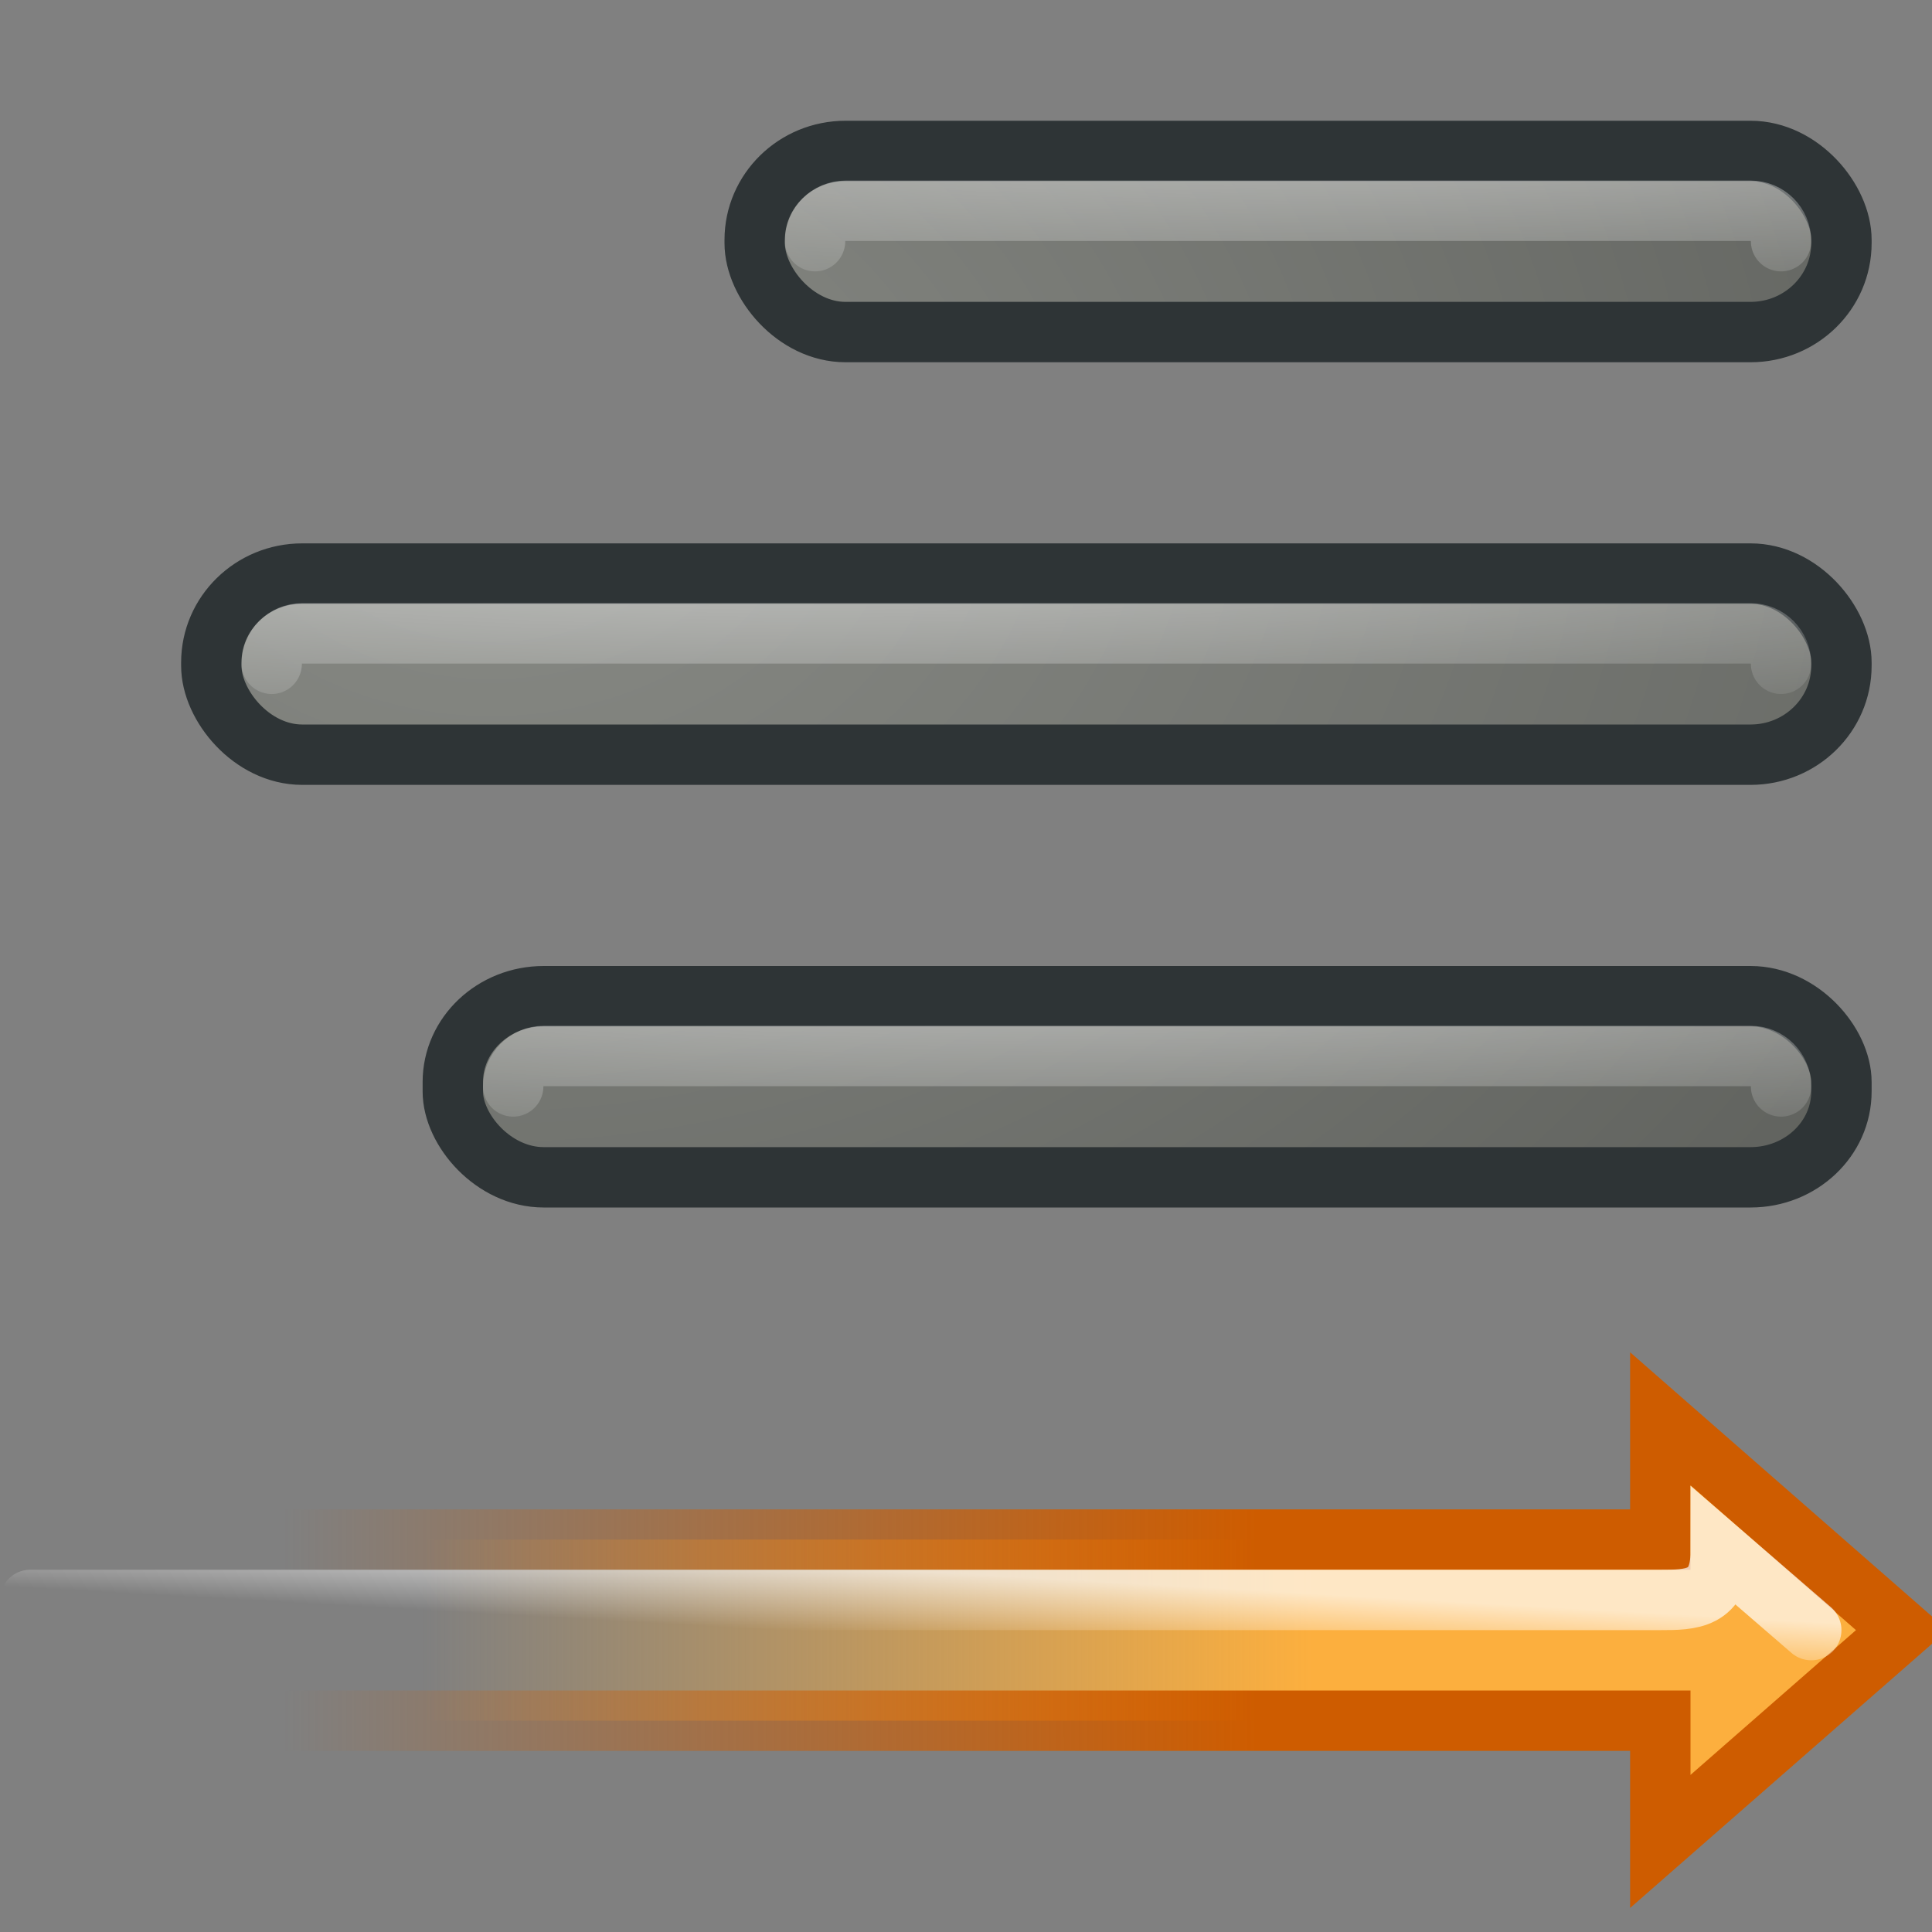 <?xml version="1.0" encoding="UTF-8" standalone="no"?>
<!-- Created with Inkscape (http://www.inkscape.org/) -->
<svg
   xmlns:dc="http://purl.org/dc/elements/1.1/"
   xmlns:cc="http://web.resource.org/cc/"
   xmlns:rdf="http://www.w3.org/1999/02/22-rdf-syntax-ns#"
   xmlns:svg="http://www.w3.org/2000/svg"
   xmlns="http://www.w3.org/2000/svg"
   xmlns:xlink="http://www.w3.org/1999/xlink"
   xmlns:sodipodi="http://sodipodi.sourceforge.net/DTD/sodipodi-0.dtd"
   xmlns:inkscape="http://www.inkscape.org/namespaces/inkscape"
   width="32"
   height="32"
   id="svg2"
   sodipodi:version="0.32"
   inkscape:version="0.45"
   version="1.0"
   sodipodi:docbase="/home/dobey/Projects/gnome-icon-theme/32x32/actions"
   sodipodi:docname="format-justify-right.svg"
   inkscape:output_extension="org.inkscape.output.svg.inkscape"
   inkscape:export-filename="/home/lapo/Desktop/format-text.png"
   inkscape:export-xdpi="90"
   inkscape:export-ydpi="90">
  <rect width="100%" height="100%" fill="#808080" stroke="none"/>
  <defs
     id="defs4">
    <linearGradient
       inkscape:collect="always"
       id="linearGradient3328">
      <stop
         style="stop-color:#fcaf3e;stop-opacity:1;"
         offset="0"
         id="stop3330" />
      <stop
         style="stop-color:#fcaf3e;stop-opacity:0;"
         offset="1"
         id="stop3332" />
    </linearGradient>
    <linearGradient
       inkscape:collect="always"
       id="linearGradient3320">
      <stop
         style="stop-color:#ce5c00;stop-opacity:1;"
         offset="0"
         id="stop3322" />
      <stop
         style="stop-color:#ce5c00;stop-opacity:0;"
         offset="1"
         id="stop3324" />
    </linearGradient>
    <linearGradient
       inkscape:collect="always"
       id="linearGradient4805">
      <stop
         style="stop-color:#ffffff;stop-opacity:1;"
         offset="0"
         id="stop4807" />
      <stop
         style="stop-color:#ffffff;stop-opacity:0;"
         offset="1"
         id="stop4809" />
    </linearGradient>
    <linearGradient
       inkscape:collect="always"
       id="linearGradient4790">
      <stop
         style="stop-color:#888a85;stop-opacity:1"
         offset="0"
         id="stop4792" />
      <stop
         style="stop-color:#555753;stop-opacity:1"
         offset="1"
         id="stop4794" />
    </linearGradient>
    <linearGradient
       inkscape:collect="always"
       id="linearGradient4709">
      <stop
         style="stop-color:#ffffff;stop-opacity:1;"
         offset="0"
         id="stop4711" />
      <stop
         style="stop-color:#ffffff;stop-opacity:0;"
         offset="1"
         id="stop4713" />
    </linearGradient>
    <radialGradient
       inkscape:collect="always"
       xlink:href="#linearGradient4790"
       id="radialGradient7971"
       gradientUnits="userSpaceOnUse"
       gradientTransform="matrix(1.637,0,0,1.247,-8.449,0.753)"
       cx="10.125"
       cy="5.711"
       fx="10.125"
       fy="5.711"
       r="21" />
    <radialGradient
       inkscape:collect="always"
       xlink:href="#linearGradient4790"
       id="radialGradient7973"
       gradientUnits="userSpaceOnUse"
       gradientTransform="matrix(1.953,0,0,1.488,-11.644,-0.621)"
       cx="10.125"
       cy="5.711"
       fx="10.125"
       fy="5.711"
       r="21" />
    <radialGradient
       inkscape:collect="always"
       xlink:href="#linearGradient4790"
       id="radialGradient7975"
       gradientUnits="userSpaceOnUse"
       gradientTransform="matrix(1.637,0,0,1.247,-8.449,0.753)"
       cx="10.125"
       cy="5.711"
       fx="10.125"
       fy="5.711"
       r="21" />
    <radialGradient
       inkscape:collect="always"
       xlink:href="#linearGradient4709"
       id="radialGradient7977"
       gradientUnits="userSpaceOnUse"
       gradientTransform="matrix(2,0,0,0.223,-4.619,7.644)"
       cx="13.526"
       cy="-26.507"
       fx="13.526"
       fy="-26.507"
       r="18" />
    <radialGradient
       inkscape:collect="always"
       xlink:href="#linearGradient4709"
       id="radialGradient7979"
       gradientUnits="userSpaceOnUse"
       gradientTransform="matrix(2,0,0,0.223,-13.619,14.644)"
       cx="13.526"
       cy="-26.507"
       fx="13.526"
       fy="-26.507"
       r="18" />
    <radialGradient
       inkscape:collect="always"
       xlink:href="#linearGradient4709"
       id="radialGradient7981"
       gradientUnits="userSpaceOnUse"
       gradientTransform="matrix(2,0,0,0.223,-9.619,21.644)"
       cx="13.526"
       cy="-26.507"
       fx="13.526"
       fy="-26.507"
       r="18" />
    <linearGradient
       inkscape:collect="always"
       xlink:href="#linearGradient3328"
       id="linearGradient7983"
       gradientUnits="userSpaceOnUse"
       x1="10.245"
       y1="27.438"
       x2="25.012"
       y2="27.438" />
    <linearGradient
       inkscape:collect="always"
       xlink:href="#linearGradient3320"
       id="linearGradient7985"
       gradientUnits="userSpaceOnUse"
       x1="11.187"
       y1="28.625"
       x2="27.313"
       y2="28.625" />
    <linearGradient
       inkscape:collect="always"
       xlink:href="#linearGradient4805"
       id="linearGradient7987"
       gradientUnits="userSpaceOnUse"
       gradientTransform="translate(-2,-14)"
       x1="12.198"
       y1="40.399"
       x2="12.26"
       y2="41.5" />
  </defs>
  <sodipodi:namedview
     id="base"
     pagecolor="#8c86cb"
     bordercolor="#afafaf"
     borderopacity="1"
     inkscape:pageopacity="0"
     inkscape:pageshadow="2"
     inkscape:zoom="1"
     inkscape:cx="-91.775418"
     inkscape:cy="-96.839129"
     inkscape:document-units="px"
     inkscape:current-layer="layer1"
     width="32px"
     height="32px"
     gridspacingx="0.5px"
     gridspacingy="0.5px"
     inkscape:showpageshadow="false"
     borderlayer="true"
     gridempspacing="2"
     inkscape:window-width="1023"
     inkscape:window-height="797"
     inkscape:window-x="77"
     inkscape:window-y="53"
     showgrid="false"
     showborder="true"
     showguides="false"
     inkscape:guide-bbox="false"
     inkscape:grid-points="true"
     inkscape:grid-bbox="false">
    <sodipodi:guide
       orientation="vertical"
       position="10"
       id="guide3217" />
    <sodipodi:guide
       orientation="horizontal"
       position="39.125"
       id="guide3219" />
    <sodipodi:guide
       orientation="vertical"
       position="23.997"
       id="guide3221" />
    <sodipodi:guide
       orientation="horizontal"
       position="4.125"
       id="guide3544" />
    <sodipodi:guide
       orientation="horizontal"
       position="5"
       id="guide4317" />
    <sodipodi:guide
       orientation="vertical"
       position="3"
       id="guide4887" />
    <sodipodi:guide
       orientation="vertical"
       position="44.99"
       id="guide4889" />
    <sodipodi:guide
       orientation="horizontal"
       position="28"
       id="guide3281" />
    <sodipodi:guide
       orientation="horizontal"
       position="24.969"
       id="guide3361" />
    <sodipodi:guide
       orientation="horizontal"
       position="20.948"
       id="guide3363" />
    <sodipodi:guide
       orientation="horizontal"
       position="9"
       id="guide4351" />
  </sodipodi:namedview>
  <g
     inkscape:label="Livello 1"
     inkscape:groupmode="layer"
     id="layer1"
     style="display:inline">
    <g
       style="display:inline"
       id="g4452">
      <rect
         ry="1.473"
         rx="1.505"
         y="2.5"
         x="12.5"
         height="3"
         width="18"
         id="rect4454"
         style="color:#000000;fill:url(#radialGradient7971);fill-opacity:1;fill-rule:nonzero;stroke:#2e3436;stroke-width:1;stroke-linecap:round;stroke-linejoin:miter;marker:none;marker-start:none;marker-mid:none;marker-end:none;stroke-miterlimit:4;stroke-dasharray:none;stroke-dashoffset:0;stroke-opacity:1;visibility:visible;display:inline;overflow:visible;enable-background:accumulate" />
      <rect
         ry="1.473"
         rx="1.505"
         y="9.5"
         x="3.5"
         height="3"
         width="27"
         id="rect4456"
         style="color:#000000;fill:url(#radialGradient7973);fill-opacity:1;fill-rule:nonzero;stroke:#2e3436;stroke-width:1;stroke-linecap:round;stroke-linejoin:miter;marker:none;marker-start:none;marker-mid:none;marker-end:none;stroke-miterlimit:4;stroke-dasharray:none;stroke-dashoffset:0;stroke-opacity:1;visibility:visible;display:inline;overflow:visible;enable-background:accumulate" />
      <rect
         ry="1.422"
         rx="1.505"
         y="16.5"
         x="7.5"
         height="3"
         width="23"
         id="rect4458"
         style="color:#000000;fill:url(#radialGradient7975);fill-opacity:1;fill-rule:nonzero;stroke:#2e3436;stroke-width:1;stroke-linecap:round;stroke-linejoin:miter;marker:none;marker-start:none;marker-mid:none;marker-end:none;stroke-miterlimit:4;stroke-dasharray:none;stroke-dashoffset:0;stroke-opacity:1;visibility:visible;display:inline;overflow:visible;enable-background:accumulate" />
      <path
         sodipodi:nodetypes="cccs"
         id="path4460"
         d="M 13.5,3.995 C 13.5,3.716 13.725,3.491 14.005,3.491 L 28.995,3.491 C 29.275,3.491 29.5,3.716 29.5,3.995"
         style="opacity:0.55;color:#000000;fill:none;fill-opacity:1;fill-rule:nonzero;stroke:url(#radialGradient7977);stroke-width:1;stroke-linecap:round;stroke-linejoin:miter;marker:none;marker-start:none;marker-mid:none;marker-end:none;stroke-miterlimit:4;stroke-dashoffset:0;stroke-opacity:1;visibility:visible;display:inline;overflow:visible;enable-background:accumulate" />
      <path
         sodipodi:nodetypes="cccs"
         id="path4462"
         d="M 4.5,10.995 C 4.5,10.716 4.725,10.491 5.005,10.491 L 28.995,10.491 C 29.275,10.491 29.5,10.716 29.5,10.995"
         style="opacity:0.55;color:#000000;fill:none;fill-opacity:1;fill-rule:nonzero;stroke:url(#radialGradient7979);stroke-width:1;stroke-linecap:round;stroke-linejoin:miter;marker:none;marker-start:none;marker-mid:none;marker-end:none;stroke-miterlimit:4;stroke-dashoffset:0;stroke-opacity:1;visibility:visible;display:inline;overflow:visible;enable-background:accumulate" />
      <path
         sodipodi:nodetypes="cccs"
         id="path4464"
         d="M 8.5,17.995 C 8.5,17.716 8.725,17.491 9.005,17.491 L 28.995,17.491 C 29.275,17.491 29.5,17.716 29.5,17.995"
         style="opacity:0.55;color:#000000;fill:none;fill-opacity:1;fill-rule:nonzero;stroke:url(#radialGradient7981);stroke-width:1;stroke-linecap:round;stroke-linejoin:miter;marker:none;marker-start:none;marker-mid:none;marker-end:none;stroke-miterlimit:4;stroke-dashoffset:0;stroke-opacity:1;visibility:visible;display:inline;overflow:visible;enable-background:accumulate" />
      <g
         transform="matrix(-1,0,0,1,32,0)"
         id="g4466">
        <path
           style="color:#000000;fill:url(#linearGradient7983);fill-opacity:1;fill-rule:nonzero;stroke:url(#linearGradient7985);stroke-width:1;stroke-linecap:round;stroke-linejoin:miter;marker:none;marker-start:none;marker-mid:none;marker-end:none;stroke-miterlimit:4;stroke-dasharray:none;stroke-dashoffset:0;stroke-opacity:1;visibility:visible;display:inline;overflow:visible;enable-background:accumulate"
           d="M 31.5,25.5 L 4.5,25.5 L 4.5,23.5 L 0.5,27 L 4.5,30.5 L 4.5,28.5 L 31.5,28.5"
           id="path4468"
           sodipodi:nodetypes="ccccccc" />
        <path
           style="opacity:0.7;color:#000000;fill:none;fill-opacity:1;fill-rule:nonzero;stroke:url(#linearGradient7987);stroke-width:1;stroke-linecap:round;stroke-linejoin:miter;marker:none;marker-start:none;marker-mid:none;marker-end:none;stroke-miterlimit:4;stroke-dashoffset:0;stroke-opacity:1;visibility:visible;display:inline;overflow:visible;enable-background:accumulate"
           d="M 31.5,26.5 L 4.5,26.5 C 4,26.5 3.5,26.5 3.5,25.703 L 2,27"
           id="path4470"
           sodipodi:nodetypes="cccc" />
      </g>
    </g>
  </g>
</svg>
